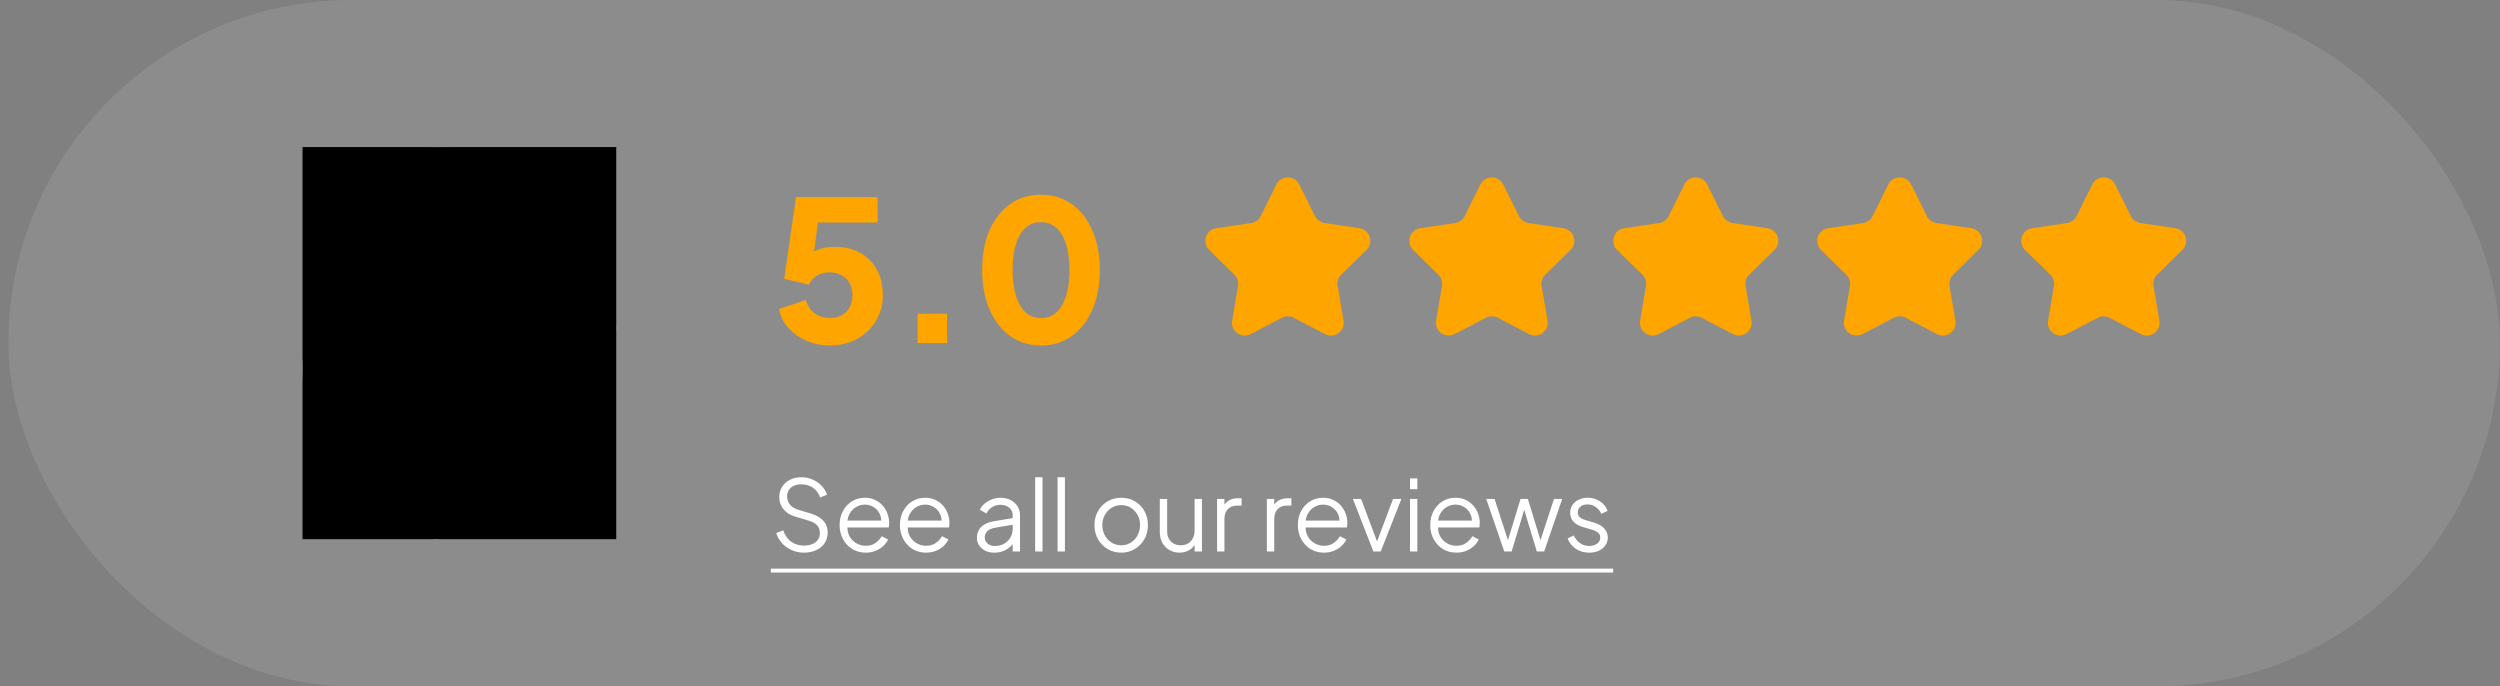 <svg xmlns="http://www.w3.org/2000/svg" width="204" height="56" viewBox="0 0 204 56" fill="none"><rect x="0" y="0" width="204" height="56" fill="#808080" stroke="none"/><rect x="0.686" width="203.3" height="56" rx="28" fill="white" fill-opacity="0.1"></rect><g clip-path="url(#clip0_39_967)"><path d="M33.074 32.204L34.554 31.86C34.581 31.851 34.635 31.842 34.699 31.824C35.108 31.715 35.453 31.452 35.67 31.09C35.888 30.728 35.961 30.302 35.861 29.885C35.861 29.876 35.861 29.867 35.852 29.858C35.806 29.659 35.716 29.477 35.598 29.305C35.434 29.097 35.225 28.925 34.999 28.789C34.726 28.635 34.436 28.499 34.145 28.39L32.529 27.801C31.622 27.466 30.714 27.14 29.797 26.814C29.198 26.605 28.698 26.415 28.263 26.279C28.181 26.252 28.09 26.225 28.018 26.207C27.491 26.044 27.119 25.98 26.801 25.971C26.592 25.962 26.384 25.998 26.184 26.08C25.984 26.17 25.802 26.297 25.648 26.46C25.576 26.542 25.503 26.633 25.439 26.723C25.376 26.814 25.321 26.913 25.276 27.013C25.221 27.122 25.176 27.23 25.131 27.339C24.831 28.227 24.677 29.16 24.686 30.093C24.695 30.936 24.713 32.023 25.176 32.757C25.285 32.947 25.439 33.11 25.621 33.237C25.957 33.464 26.293 33.5 26.638 33.518C27.155 33.554 27.663 33.428 28.172 33.31L33.074 32.204Z" fill="white"></path><path d="M49.55 24.378C49.151 23.535 48.606 22.765 47.944 22.095C47.862 22.013 47.771 21.932 47.671 21.859C47.581 21.796 47.49 21.733 47.39 21.669C47.29 21.615 47.19 21.569 47.09 21.524C46.882 21.443 46.664 21.406 46.446 21.415C46.237 21.424 46.028 21.488 45.847 21.588C45.565 21.724 45.257 21.95 44.857 22.331C44.803 22.385 44.73 22.448 44.666 22.512C44.331 22.829 43.958 23.209 43.514 23.662C42.833 24.351 42.152 25.049 41.489 25.746L40.291 26.987C40.073 27.214 39.873 27.459 39.692 27.721C39.537 27.939 39.428 28.192 39.374 28.446C39.338 28.645 39.347 28.854 39.392 29.053C39.392 29.062 39.392 29.071 39.401 29.08C39.492 29.488 39.746 29.85 40.1 30.077C40.454 30.303 40.881 30.394 41.298 30.312C41.362 30.303 41.416 30.294 41.444 30.285L47.826 28.808C48.325 28.691 48.842 28.582 49.287 28.328C49.587 28.156 49.877 27.975 50.077 27.631C50.186 27.44 50.249 27.223 50.268 27.006C50.367 26.136 49.913 25.148 49.55 24.378Z" fill="white"></path><path d="M38.121 27.059C38.584 26.48 38.584 25.619 38.62 24.903C38.757 22.538 38.902 20.183 39.02 17.818C39.065 16.921 39.165 16.042 39.111 15.136C39.065 14.393 39.065 13.542 38.593 12.926C37.758 11.848 35.988 11.938 34.781 12.101C34.408 12.156 34.036 12.219 33.673 12.31C33.31 12.4 32.938 12.491 32.584 12.609C31.422 12.989 29.797 13.687 29.515 15.019C29.361 15.771 29.724 16.541 30.015 17.229C30.36 18.063 30.832 18.815 31.267 19.603C32.411 21.678 33.573 23.734 34.735 25.8C35.08 26.416 35.461 27.195 36.133 27.512C36.179 27.531 36.224 27.549 36.269 27.567C36.569 27.685 36.896 27.703 37.214 27.63C37.232 27.63 37.25 27.621 37.268 27.621C37.558 27.54 37.822 27.386 38.021 27.168C38.049 27.132 38.085 27.096 38.121 27.059Z" fill="white"></path><path d="M37.568 33.383C37.387 33.13 37.133 32.939 36.833 32.84C36.533 32.74 36.216 32.74 35.916 32.831C35.843 32.858 35.78 32.885 35.716 32.912C35.617 32.966 35.517 33.021 35.426 33.093C35.163 33.293 34.936 33.546 34.736 33.8C34.681 33.863 34.636 33.954 34.573 34.008L33.547 35.422C32.966 36.21 32.394 37.007 31.822 37.804C31.45 38.321 31.132 38.765 30.878 39.154C30.832 39.227 30.778 39.308 30.733 39.372C30.424 39.843 30.261 40.187 30.17 40.486C30.106 40.686 30.079 40.903 30.106 41.111C30.134 41.329 30.206 41.546 30.324 41.736C30.388 41.836 30.451 41.927 30.524 42.008C30.596 42.09 30.678 42.171 30.76 42.253C30.851 42.334 30.941 42.416 31.041 42.48C31.749 42.969 32.53 43.322 33.347 43.603C34.028 43.829 34.736 43.965 35.444 44.002C35.562 44.011 35.689 44.002 35.807 43.992C35.916 43.983 36.034 43.965 36.143 43.947C36.252 43.92 36.361 43.893 36.47 43.857C36.679 43.775 36.869 43.657 37.024 43.503C37.178 43.349 37.287 43.168 37.36 42.969C37.478 42.67 37.559 42.298 37.605 41.746C37.605 41.664 37.623 41.574 37.632 41.483C37.668 41.021 37.695 40.477 37.723 39.843C37.777 38.864 37.813 37.886 37.841 36.907L37.904 35.168C37.922 34.769 37.904 34.325 37.795 33.927C37.75 33.736 37.677 33.555 37.568 33.383Z" fill="white"></path><path d="M49.161 36.111C48.943 35.875 48.643 35.639 48.162 35.35C48.09 35.313 48.008 35.259 47.935 35.214C47.536 34.978 47.055 34.724 46.492 34.416C45.629 33.945 44.767 33.483 43.895 33.03L42.352 32.215C42.27 32.188 42.189 32.133 42.116 32.097C41.817 31.952 41.508 31.825 41.181 31.762C41.072 31.744 40.954 31.726 40.845 31.726C40.773 31.726 40.7 31.726 40.627 31.735C40.319 31.78 40.037 31.925 39.81 32.142C39.593 32.36 39.438 32.641 39.393 32.949C39.366 33.148 39.375 33.338 39.411 33.538C39.484 33.945 39.665 34.353 39.856 34.706L40.682 36.246C41.136 37.116 41.599 37.977 42.08 38.838C42.389 39.399 42.643 39.88 42.879 40.278C42.924 40.351 42.979 40.432 43.015 40.505C43.305 40.985 43.541 41.284 43.778 41.501C43.932 41.646 44.113 41.764 44.313 41.828C44.522 41.9 44.749 41.918 44.967 41.9C45.076 41.891 45.194 41.864 45.303 41.846C45.411 41.818 45.52 41.782 45.62 41.737C45.738 41.692 45.847 41.646 45.947 41.583C46.574 41.23 47.145 40.804 47.663 40.305C48.28 39.698 48.816 39.046 49.242 38.294C49.297 38.185 49.351 38.077 49.397 37.959C49.433 37.85 49.469 37.751 49.497 37.642C49.524 37.533 49.542 37.415 49.551 37.307C49.569 37.089 49.542 36.863 49.478 36.654C49.424 36.446 49.306 36.265 49.161 36.111Z" fill="white"></path><rect x="24.686" y="12" width="25.6" height="32" fill="black" style="mix-blend-mode:saturation"></rect></g><path d="M67.706 28.192C67.077 28.192 66.469 28.075 65.882 27.84C65.296 27.595 64.794 27.253 64.378 26.816C63.962 26.368 63.69 25.835 63.562 25.216L65.754 24.48C65.914 24.992 66.17 25.365 66.522 25.6C66.874 25.835 67.269 25.952 67.706 25.952C68.08 25.952 68.405 25.877 68.682 25.728C68.96 25.568 69.173 25.349 69.322 25.072C69.482 24.784 69.562 24.453 69.562 24.08C69.562 23.707 69.482 23.381 69.322 23.104C69.173 22.827 68.96 22.613 68.682 22.464C68.405 22.304 68.08 22.224 67.706 22.224C67.322 22.224 66.981 22.309 66.682 22.48C66.384 22.64 66.165 22.891 66.026 23.232L63.994 22.752L64.954 16.08H71.61V18.16H65.962L66.89 17.04L66.234 22L65.562 21.408C65.829 20.971 66.165 20.651 66.57 20.448C66.986 20.245 67.52 20.144 68.17 20.144C68.97 20.144 69.658 20.315 70.234 20.656C70.81 20.987 71.253 21.445 71.562 22.032C71.882 22.619 72.042 23.301 72.042 24.08C72.042 24.859 71.85 25.563 71.466 26.192C71.093 26.811 70.581 27.301 69.93 27.664C69.28 28.016 68.538 28.192 67.706 28.192ZM74.879 28V25.6H77.278V28H74.879ZM84.946 28.192C83.996 28.192 83.159 27.936 82.434 27.424C81.719 26.912 81.159 26.192 80.754 25.264C80.348 24.336 80.146 23.259 80.146 22.032C80.146 20.795 80.343 19.717 80.738 18.8C81.143 17.883 81.703 17.168 82.418 16.656C83.143 16.144 83.98 15.888 84.93 15.888C85.9 15.888 86.743 16.144 87.458 16.656C88.183 17.168 88.743 17.888 89.138 18.816C89.543 19.733 89.746 20.805 89.746 22.032C89.746 23.259 89.543 24.336 89.138 25.264C88.743 26.181 88.183 26.901 87.458 27.424C86.743 27.936 85.906 28.192 84.946 28.192ZM84.962 25.952C85.452 25.952 85.868 25.797 86.21 25.488C86.551 25.179 86.812 24.731 86.994 24.144C87.175 23.557 87.266 22.853 87.266 22.032C87.266 21.211 87.175 20.512 86.994 19.936C86.812 19.349 86.546 18.901 86.194 18.592C85.852 18.283 85.431 18.128 84.93 18.128C84.439 18.128 84.023 18.283 83.682 18.592C83.34 18.901 83.079 19.349 82.898 19.936C82.716 20.512 82.626 21.211 82.626 22.032C82.626 22.843 82.716 23.541 82.898 24.128C83.079 24.715 83.34 25.168 83.682 25.488C84.034 25.797 84.46 25.952 84.962 25.952Z" fill="#FEA500"></path><path d="M104.158 15.053C104.54 14.283 105.638 14.283 106.021 15.053L107.303 17.634C107.454 17.939 107.746 18.15 108.082 18.2L110.933 18.622C111.783 18.748 112.122 19.792 111.508 20.394L109.45 22.411C109.207 22.649 109.096 22.991 109.153 23.327L109.632 26.168C109.775 27.016 108.887 27.661 108.125 27.263L105.571 25.929C105.269 25.771 104.909 25.771 104.608 25.929L102.054 27.263C101.292 27.661 100.403 27.016 100.546 26.168L101.026 23.327C101.082 22.991 100.971 22.649 100.728 22.411L98.67 20.394C98.056 19.792 98.396 18.748 99.246 18.622L102.096 18.2C102.433 18.15 102.724 17.939 102.876 17.634L104.158 15.053Z" fill="#FEA500"></path><path d="M120.8 15.053C121.183 14.283 122.281 14.283 122.663 15.053L123.946 17.634C124.097 17.939 124.388 18.15 124.725 18.2L127.575 18.622C128.426 18.748 128.765 19.792 128.151 20.394L126.093 22.411C125.85 22.649 125.739 22.991 125.795 23.327L126.275 26.168C126.418 27.016 125.529 27.661 124.768 27.263L122.213 25.929C121.912 25.771 121.552 25.771 121.25 25.929L118.696 27.263C117.934 27.661 117.046 27.016 117.189 26.168L117.668 23.327C117.725 22.991 117.614 22.649 117.371 22.411L115.313 20.394C114.699 19.792 115.038 18.748 115.888 18.622L118.739 18.2C119.076 18.15 119.367 17.939 119.518 17.634L120.8 15.053Z" fill="#FEA500"></path><path d="M137.445 15.053C137.827 14.283 138.925 14.283 139.308 15.053L140.59 17.634C140.742 17.939 141.033 18.15 141.369 18.2L144.22 18.622C145.07 18.748 145.409 19.792 144.796 20.394L142.738 22.411C142.494 22.649 142.383 22.991 142.44 23.327L142.919 26.168C143.062 27.016 142.174 27.661 141.412 27.263L138.858 25.929C138.556 25.771 138.197 25.771 137.895 25.929L135.341 27.263C134.579 27.661 133.69 27.016 133.833 26.168L134.313 23.327C134.37 22.991 134.258 22.649 134.015 22.411L131.957 20.394C131.343 19.792 131.683 18.748 132.533 18.622L135.383 18.2C135.72 18.15 136.011 17.939 136.163 17.634L137.445 15.053Z" fill="#FEA500"></path><path d="M154.087 15.053C154.47 14.283 155.568 14.283 155.951 15.053L157.233 17.634C157.384 17.939 157.675 18.15 158.012 18.2L160.862 18.622C161.713 18.748 162.052 19.792 161.438 20.394L159.38 22.411C159.137 22.649 159.026 22.991 159.082 23.327L159.562 26.168C159.705 27.016 158.817 27.661 158.055 27.263L155.501 25.929C155.199 25.771 154.839 25.771 154.537 25.929L151.983 27.263C151.221 27.661 150.333 27.016 150.476 26.168L150.956 23.327C151.012 22.991 150.901 22.649 150.658 22.411L148.6 20.394C147.986 19.792 148.325 18.748 149.176 18.622L152.026 18.2C152.363 18.15 152.654 17.939 152.805 17.634L154.087 15.053Z" fill="#FEA500"></path><path d="M170.732 15.053C171.114 14.283 172.213 14.283 172.595 15.053L173.877 17.634C174.029 17.939 174.32 18.15 174.656 18.2L177.507 18.622C178.357 18.748 178.697 19.792 178.083 20.394L176.025 22.411C175.781 22.649 175.67 22.991 175.727 23.327L176.206 26.168C176.35 27.016 175.461 27.661 174.699 27.263L172.145 25.929C171.843 25.771 171.484 25.771 171.182 25.929L168.628 27.263C167.866 27.661 166.977 27.016 167.121 26.168L167.6 23.327C167.657 22.991 167.546 22.649 167.302 22.411L165.244 20.394C164.63 19.792 164.97 18.748 165.82 18.622L168.671 18.2C169.007 18.15 169.298 17.939 169.45 17.634L170.732 15.053Z" fill="#FEA500"></path><path d="M65.612 45.096C65.234 45.096 64.89 45.024 64.58 44.88C64.271 44.736 64.01 44.544 63.796 44.304C63.583 44.059 63.431 43.789 63.34 43.496L63.916 43.28C64.055 43.685 64.271 43.995 64.564 44.208C64.858 44.416 65.207 44.52 65.612 44.52C65.868 44.52 66.092 44.48 66.284 44.4C66.482 44.315 66.634 44.197 66.74 44.048C66.847 43.899 66.9 43.725 66.9 43.528C66.9 43.235 66.82 43.008 66.66 42.848C66.5 42.688 66.271 42.565 65.972 42.48L64.9 42.16C64.479 42.037 64.154 41.832 63.924 41.544C63.7 41.256 63.588 40.928 63.588 40.56C63.588 40.245 63.666 39.968 63.82 39.728C63.975 39.483 64.186 39.291 64.452 39.152C64.724 39.013 65.031 38.944 65.372 38.944C65.73 38.944 66.05 39.011 66.332 39.144C66.62 39.272 66.863 39.443 67.06 39.656C67.258 39.869 67.399 40.107 67.484 40.368L66.924 40.592C66.796 40.24 66.596 39.973 66.324 39.792C66.058 39.611 65.743 39.52 65.38 39.52C65.151 39.52 64.948 39.56 64.772 39.64C64.602 39.72 64.468 39.835 64.372 39.984C64.276 40.133 64.228 40.309 64.228 40.512C64.228 40.757 64.306 40.979 64.46 41.176C64.615 41.368 64.852 41.512 65.172 41.608L66.116 41.888C66.586 42.027 66.94 42.227 67.18 42.488C67.42 42.749 67.54 43.077 67.54 43.472C67.54 43.792 67.458 44.075 67.292 44.32C67.132 44.56 66.906 44.749 66.612 44.888C66.324 45.027 65.991 45.096 65.612 45.096ZM70.64 45.096C70.24 45.096 69.878 45 69.552 44.808C69.232 44.611 68.979 44.341 68.792 44C68.606 43.659 68.512 43.272 68.512 42.84C68.512 42.408 68.603 42.027 68.784 41.696C68.966 41.36 69.211 41.096 69.52 40.904C69.835 40.712 70.187 40.616 70.576 40.616C70.886 40.616 71.16 40.675 71.4 40.792C71.646 40.904 71.854 41.059 72.024 41.256C72.195 41.448 72.326 41.667 72.416 41.912C72.507 42.152 72.552 42.4 72.552 42.656C72.552 42.709 72.55 42.771 72.544 42.84C72.539 42.904 72.531 42.971 72.52 43.04H68.896V42.48H72.176L71.888 42.72C71.936 42.427 71.902 42.165 71.784 41.936C71.672 41.701 71.51 41.517 71.296 41.384C71.083 41.245 70.843 41.176 70.576 41.176C70.31 41.176 70.062 41.245 69.832 41.384C69.608 41.523 69.432 41.717 69.304 41.968C69.176 42.213 69.126 42.507 69.152 42.848C69.126 43.189 69.179 43.488 69.312 43.744C69.451 43.995 69.638 44.189 69.872 44.328C70.112 44.467 70.368 44.536 70.64 44.536C70.955 44.536 71.219 44.461 71.432 44.312C71.646 44.163 71.819 43.976 71.952 43.752L72.464 44.024C72.379 44.216 72.248 44.395 72.072 44.56C71.896 44.72 71.686 44.851 71.44 44.952C71.2 45.048 70.934 45.096 70.64 45.096ZM75.562 45.096C75.162 45.096 74.799 45 74.474 44.808C74.154 44.611 73.901 44.341 73.714 44C73.528 43.659 73.434 43.272 73.434 42.84C73.434 42.408 73.525 42.027 73.706 41.696C73.888 41.36 74.133 41.096 74.442 40.904C74.757 40.712 75.109 40.616 75.498 40.616C75.808 40.616 76.082 40.675 76.322 40.792C76.567 40.904 76.775 41.059 76.946 41.256C77.117 41.448 77.248 41.667 77.338 41.912C77.429 42.152 77.474 42.4 77.474 42.656C77.474 42.709 77.472 42.771 77.466 42.84C77.461 42.904 77.453 42.971 77.442 43.04H73.818V42.48H77.098L76.81 42.72C76.858 42.427 76.823 42.165 76.706 41.936C76.594 41.701 76.431 41.517 76.218 41.384C76.005 41.245 75.765 41.176 75.498 41.176C75.231 41.176 74.984 41.245 74.754 41.384C74.53 41.523 74.354 41.717 74.226 41.968C74.098 42.213 74.047 42.507 74.074 42.848C74.047 43.189 74.101 43.488 74.234 43.744C74.373 43.995 74.559 44.189 74.794 44.328C75.034 44.467 75.29 44.536 75.562 44.536C75.877 44.536 76.141 44.461 76.354 44.312C76.567 44.163 76.741 43.976 76.874 43.752L77.386 44.024C77.301 44.216 77.17 44.395 76.994 44.56C76.818 44.72 76.608 44.851 76.362 44.952C76.122 45.048 75.856 45.096 75.562 45.096ZM81.131 45.096C80.859 45.096 80.617 45.045 80.403 44.944C80.19 44.837 80.022 44.693 79.899 44.512C79.777 44.331 79.715 44.123 79.715 43.888C79.715 43.664 79.763 43.461 79.859 43.28C79.955 43.093 80.105 42.936 80.307 42.808C80.51 42.68 80.769 42.589 81.083 42.536L82.763 42.256V42.8L81.227 43.056C80.918 43.109 80.694 43.208 80.555 43.352C80.422 43.496 80.355 43.667 80.355 43.864C80.355 44.056 80.43 44.219 80.579 44.352C80.734 44.485 80.931 44.552 81.171 44.552C81.465 44.552 81.721 44.491 81.939 44.368C82.158 44.24 82.329 44.069 82.451 43.856C82.574 43.643 82.635 43.405 82.635 43.144V42.056C82.635 41.8 82.542 41.592 82.355 41.432C82.169 41.272 81.926 41.192 81.627 41.192C81.366 41.192 81.137 41.259 80.939 41.392C80.742 41.52 80.595 41.688 80.499 41.896L79.955 41.6C80.035 41.419 80.161 41.253 80.331 41.104C80.507 40.955 80.707 40.837 80.931 40.752C81.155 40.661 81.387 40.616 81.627 40.616C81.942 40.616 82.219 40.677 82.459 40.8C82.705 40.923 82.894 41.093 83.027 41.312C83.166 41.525 83.235 41.773 83.235 42.056V45H82.635V44.144L82.723 44.232C82.649 44.392 82.531 44.539 82.371 44.672C82.217 44.8 82.033 44.904 81.819 44.984C81.611 45.059 81.382 45.096 81.131 45.096ZM84.469 45V38.944H85.07V45H84.469ZM86.298 45V38.944H86.898V45H86.298ZM91.493 45.096C91.088 45.096 90.72 45 90.389 44.808C90.058 44.611 89.794 44.344 89.597 44.008C89.405 43.667 89.309 43.28 89.309 42.848C89.309 42.421 89.405 42.04 89.597 41.704C89.789 41.368 90.048 41.104 90.373 40.912C90.704 40.715 91.077 40.616 91.493 40.616C91.909 40.616 92.28 40.712 92.605 40.904C92.936 41.096 93.195 41.36 93.381 41.696C93.573 42.032 93.669 42.416 93.669 42.848C93.669 43.285 93.57 43.675 93.373 44.016C93.176 44.352 92.912 44.616 92.581 44.808C92.256 45 91.893 45.096 91.493 45.096ZM91.493 44.496C91.781 44.496 92.04 44.424 92.269 44.28C92.504 44.136 92.688 43.939 92.821 43.688C92.96 43.437 93.029 43.157 93.029 42.848C93.029 42.539 92.96 42.261 92.821 42.016C92.688 41.771 92.504 41.576 92.269 41.432C92.04 41.288 91.781 41.216 91.493 41.216C91.205 41.216 90.944 41.288 90.709 41.432C90.48 41.576 90.296 41.771 90.157 42.016C90.019 42.261 89.949 42.539 89.949 42.848C89.949 43.157 90.019 43.437 90.157 43.688C90.296 43.939 90.48 44.136 90.709 44.28C90.944 44.424 91.205 44.496 91.493 44.496ZM96.247 45.096C95.949 45.096 95.677 45.027 95.431 44.888C95.186 44.744 94.991 44.547 94.847 44.296C94.709 44.04 94.639 43.747 94.639 43.416V40.712H95.239V43.344C95.239 43.573 95.285 43.776 95.375 43.952C95.471 44.123 95.602 44.256 95.767 44.352C95.938 44.448 96.133 44.496 96.351 44.496C96.57 44.496 96.765 44.448 96.935 44.352C97.106 44.251 97.239 44.109 97.335 43.928C97.431 43.741 97.479 43.52 97.479 43.264V40.712H98.079V45H97.479V44.168L97.615 44.2C97.514 44.477 97.341 44.696 97.095 44.856C96.85 45.016 96.567 45.096 96.247 45.096ZM99.313 45V40.712H99.913V41.416L99.833 41.312C99.935 41.109 100.087 40.949 100.289 40.832C100.497 40.715 100.748 40.656 101.041 40.656H101.313V41.256H100.937C100.628 41.256 100.38 41.352 100.193 41.544C100.007 41.736 99.913 42.008 99.913 42.36V45H99.313ZM103.376 45V40.712H103.976V41.416L103.896 41.312C103.997 41.109 104.149 40.949 104.352 40.832C104.56 40.715 104.81 40.656 105.104 40.656H105.376V41.256H105C104.69 41.256 104.442 41.352 104.256 41.544C104.069 41.736 103.976 42.008 103.976 42.36V45H103.376ZM108.031 45.096C107.631 45.096 107.268 45 106.943 44.808C106.623 44.611 106.37 44.341 106.183 44C105.996 43.659 105.903 43.272 105.903 42.84C105.903 42.408 105.994 42.027 106.175 41.696C106.356 41.36 106.602 41.096 106.911 40.904C107.226 40.712 107.578 40.616 107.967 40.616C108.276 40.616 108.551 40.675 108.791 40.792C109.036 40.904 109.244 41.059 109.415 41.256C109.586 41.448 109.716 41.667 109.807 41.912C109.898 42.152 109.943 42.4 109.943 42.656C109.943 42.709 109.94 42.771 109.935 42.84C109.93 42.904 109.922 42.971 109.911 43.04H106.287V42.48H109.567L109.279 42.72C109.327 42.427 109.292 42.165 109.175 41.936C109.063 41.701 108.9 41.517 108.687 41.384C108.474 41.245 108.234 41.176 107.967 41.176C107.7 41.176 107.452 41.245 107.223 41.384C106.999 41.523 106.823 41.717 106.695 41.968C106.567 42.213 106.516 42.507 106.543 42.848C106.516 43.189 106.57 43.488 106.703 43.744C106.842 43.995 107.028 44.189 107.263 44.328C107.503 44.467 107.759 44.536 108.031 44.536C108.346 44.536 108.61 44.461 108.823 44.312C109.036 44.163 109.21 43.976 109.343 43.752L109.855 44.024C109.77 44.216 109.639 44.395 109.463 44.56C109.287 44.72 109.076 44.851 108.831 44.952C108.591 45.048 108.324 45.096 108.031 45.096ZM112.067 45L110.395 40.712H111.067L112.475 44.472H112.259L113.675 40.712H114.355L112.667 45H112.067ZM115.055 45V40.712H115.655V45H115.055ZM115.055 39.92V39.04H115.655V39.92H115.055ZM118.836 45.096C118.436 45.096 118.073 45 117.748 44.808C117.428 44.611 117.174 44.341 116.988 44C116.801 43.659 116.708 43.272 116.708 42.84C116.708 42.408 116.798 42.027 116.98 41.696C117.161 41.36 117.406 41.096 117.716 40.904C118.03 40.712 118.382 40.616 118.772 40.616C119.081 40.616 119.356 40.675 119.596 40.792C119.841 40.904 120.049 41.059 120.22 41.256C120.39 41.448 120.521 41.667 120.612 41.912C120.702 42.152 120.748 42.4 120.748 42.656C120.748 42.709 120.745 42.771 120.74 42.84C120.734 42.904 120.726 42.971 120.716 43.04H117.092V42.48H120.372L120.084 42.72C120.132 42.427 120.097 42.165 119.98 41.936C119.868 41.701 119.705 41.517 119.492 41.384C119.278 41.245 119.038 41.176 118.772 41.176C118.505 41.176 118.257 41.245 118.028 41.384C117.804 41.523 117.628 41.717 117.5 41.968C117.372 42.213 117.321 42.507 117.348 42.848C117.321 43.189 117.374 43.488 117.508 43.744C117.646 43.995 117.833 44.189 118.068 44.328C118.308 44.467 118.564 44.536 118.836 44.536C119.15 44.536 119.414 44.461 119.628 44.312C119.841 44.163 120.014 43.976 120.148 43.752L120.66 44.024C120.574 44.216 120.444 44.395 120.268 44.56C120.092 44.72 119.881 44.851 119.636 44.952C119.396 45.048 119.129 45.096 118.836 45.096ZM122.749 45L121.277 40.712H121.957L123.173 44.464H122.933L124.077 40.712H124.677L125.821 44.464H125.581L126.805 40.712H127.477L126.005 45H125.405L124.293 41.328H124.461L123.349 45H122.749ZM129.668 45.096C129.258 45.096 128.898 44.992 128.588 44.784C128.279 44.576 128.055 44.293 127.916 43.936L128.42 43.696C128.543 43.957 128.714 44.165 128.932 44.32C129.156 44.475 129.402 44.552 129.668 44.552C129.924 44.552 130.14 44.491 130.316 44.368C130.492 44.24 130.58 44.075 130.58 43.872C130.58 43.723 130.538 43.605 130.452 43.52C130.367 43.429 130.268 43.36 130.156 43.312C130.044 43.264 129.946 43.229 129.86 43.208L129.244 43.032C128.85 42.92 128.564 42.763 128.388 42.56C128.212 42.357 128.124 42.123 128.124 41.856C128.124 41.605 128.188 41.387 128.316 41.2C128.444 41.013 128.618 40.869 128.836 40.768C129.055 40.667 129.298 40.616 129.564 40.616C129.927 40.616 130.255 40.712 130.548 40.904C130.847 41.091 131.058 41.352 131.18 41.688L130.668 41.928C130.562 41.688 130.407 41.501 130.204 41.368C130.007 41.229 129.786 41.16 129.54 41.16C129.3 41.16 129.108 41.221 128.964 41.344C128.82 41.467 128.748 41.621 128.748 41.808C128.748 41.952 128.786 42.067 128.86 42.152C128.935 42.237 129.02 42.301 129.116 42.344C129.218 42.387 129.306 42.419 129.38 42.44L130.092 42.648C130.439 42.749 130.708 42.907 130.9 43.12C131.098 43.333 131.196 43.584 131.196 43.872C131.196 44.107 131.13 44.317 130.996 44.504C130.868 44.691 130.69 44.837 130.46 44.944C130.231 45.045 129.967 45.096 129.668 45.096Z" fill="white"></path><path d="M62.9 46.4H79.276V46.72H62.9V46.4ZM79.275 46.4H85.686V46.72H79.275V46.4ZM85.682 46.4H87.514V46.72H85.682V46.4ZM87.51 46.4H88.87V46.72H87.51V46.4ZM88.869 46.4H101.401V46.72H88.869V46.4ZM101.4 46.4H102.76V46.72H101.4V46.4ZM102.76 46.4H105.464V46.72H102.76V46.4ZM105.463 46.4H110.383V46.72H105.463V46.4ZM110.307 46.4H114.443V46.72H110.307V46.4ZM114.439 46.4H116.271V46.72H114.439V46.4ZM116.268 46.4H127.565V46.72H116.268V46.4ZM127.564 46.4H131.636V46.72H127.564V46.4Z" fill="white"></path><defs><clipPath id="clip0_39_967"><rect width="25.6" height="32" fill="white" transform="translate(24.686 12)"></rect></clipPath></defs></svg>